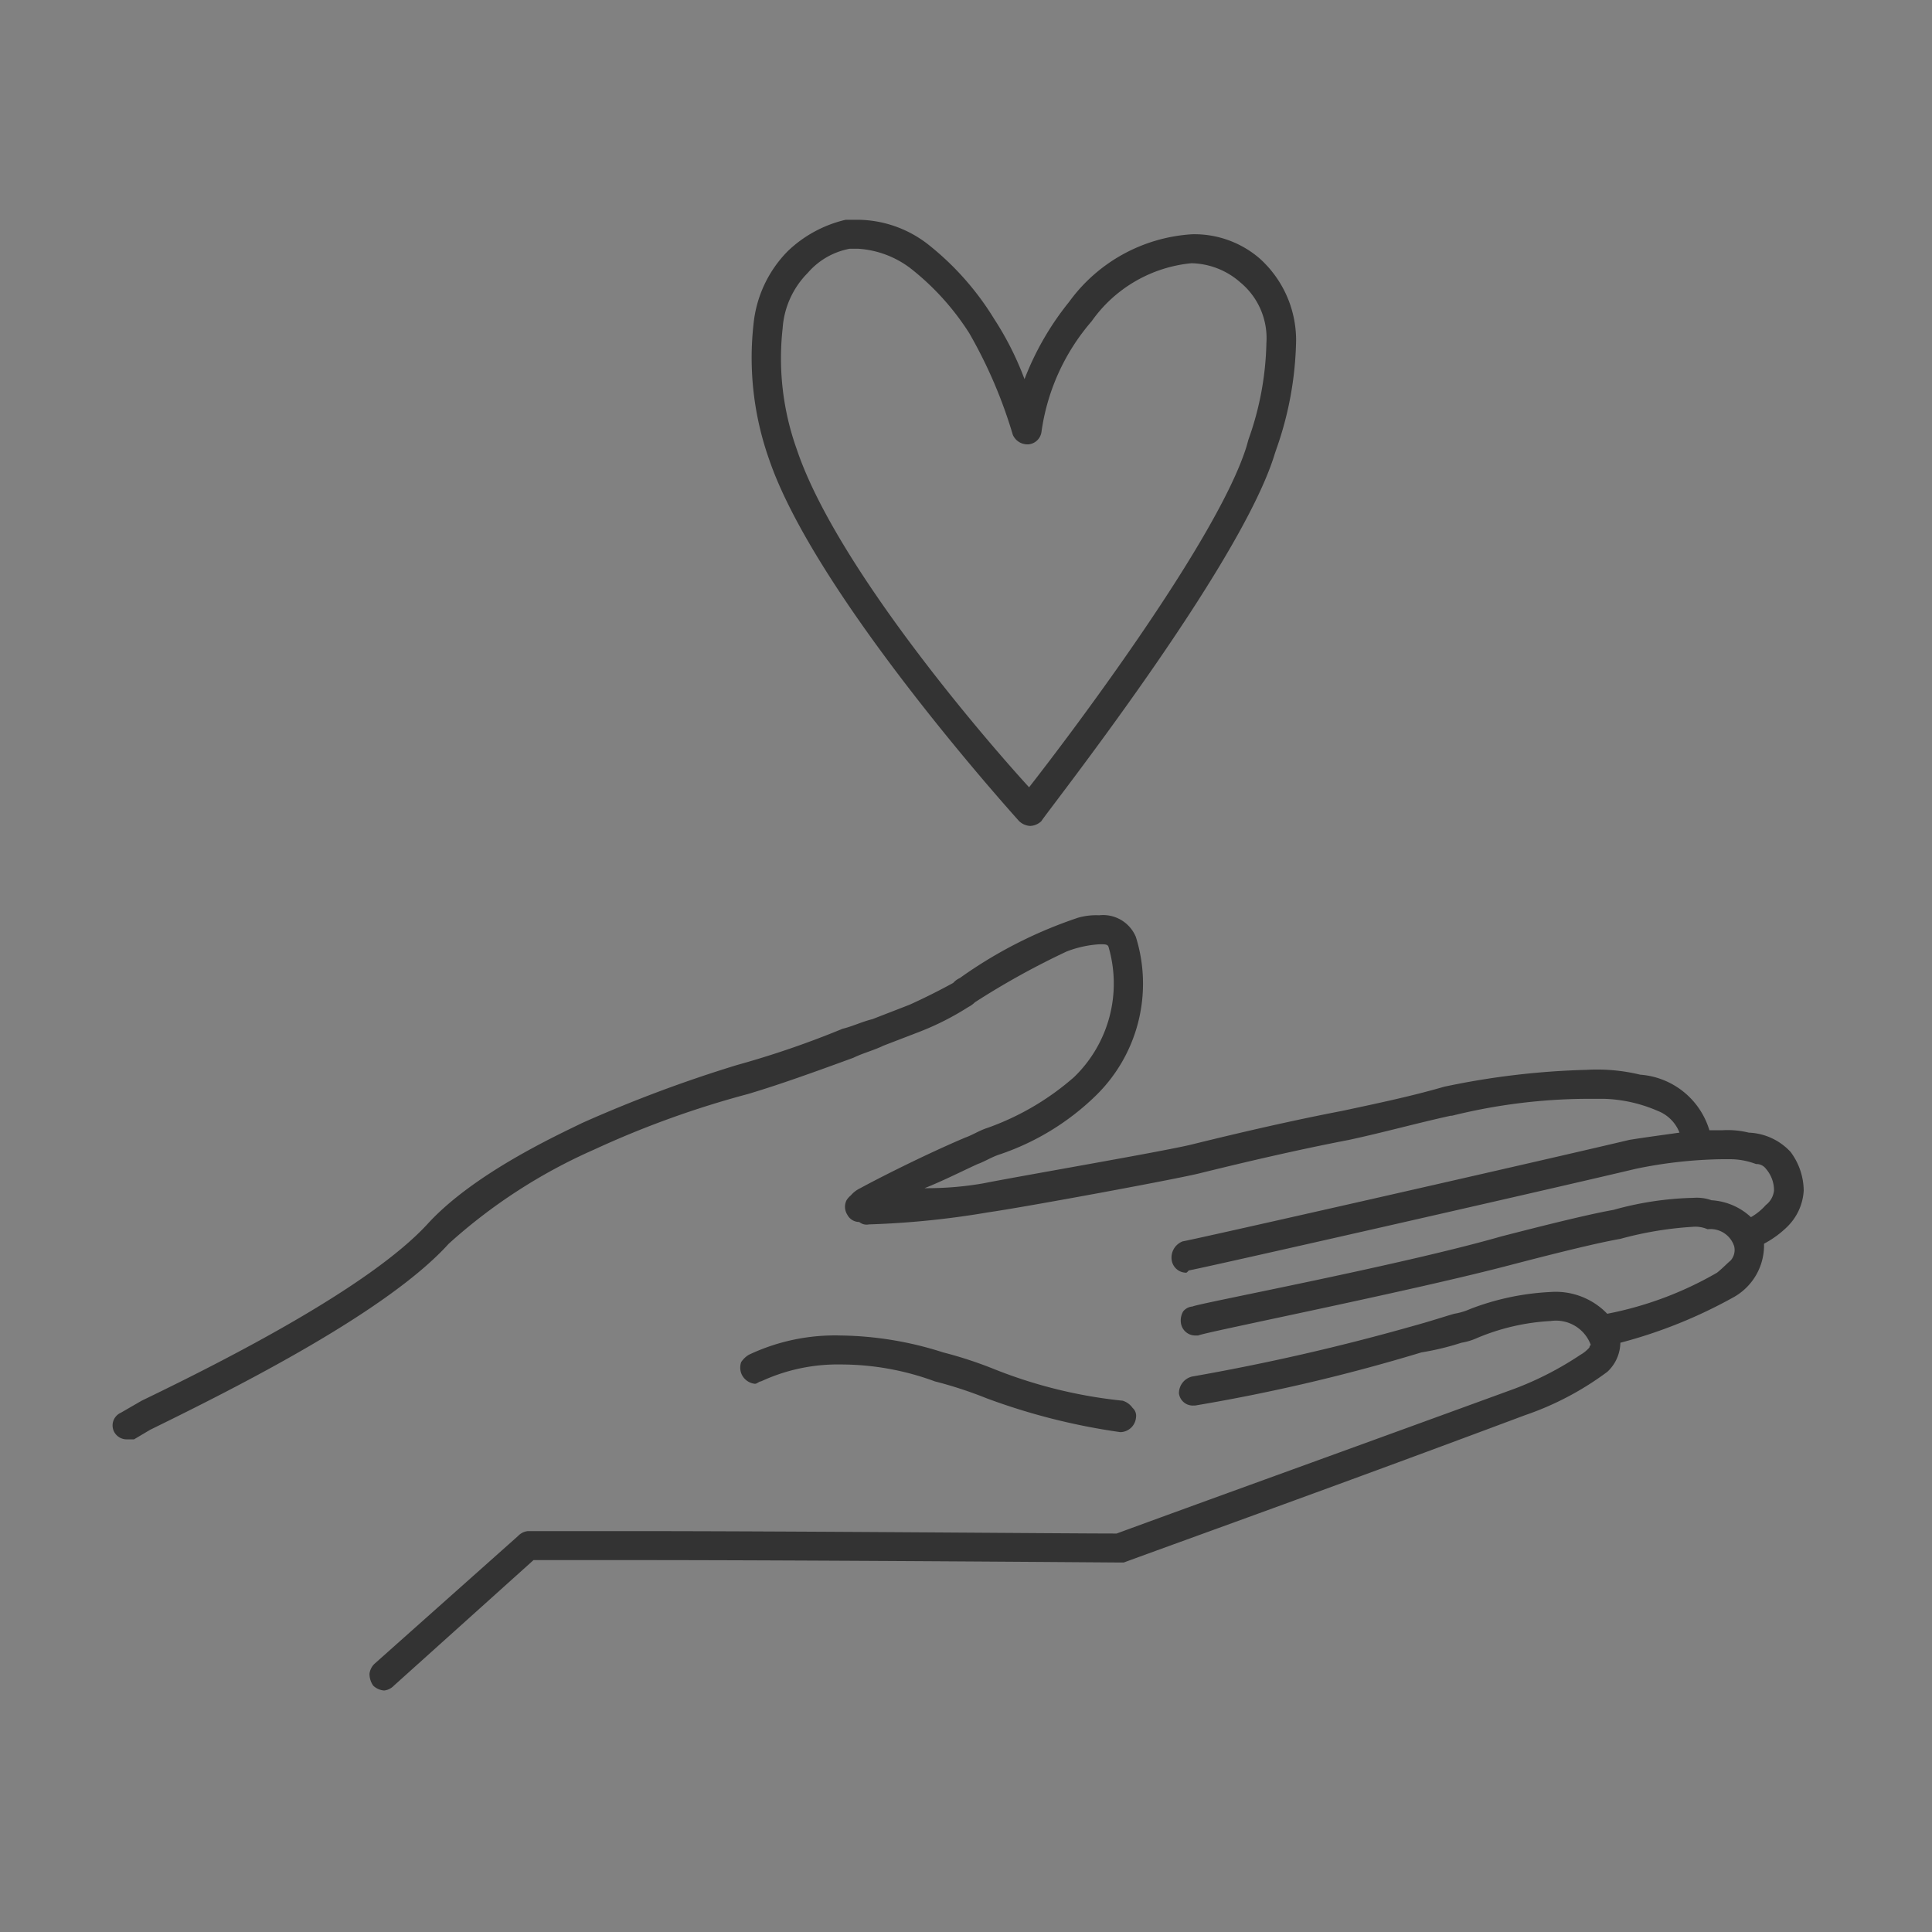 <svg id="icn_treatment01.svg" xmlns="http://www.w3.org/2000/svg" width="80" height="80" viewBox="0 0 80 80">
  <rect x="0" y="0" width="80" height="80" fill="#808080" stroke="none"/>
  <defs>
    <style>
      .cls-1 {
        fill: #fff;
        opacity: 0.01;
      }

      .cls-1, .cls-2 {
        fill-rule: evenodd;
      }

      .cls-2 {
        fill: #333;
      }
    </style>
  </defs>
  <path id="長方形_694" data-name="長方形 694" class="cls-1" d="M360.35,11051.7h80v80h-80v-80Z" transform="translate(-360.344 -11051.7)"/>
  <path id="シェイプ_865" data-name="シェイプ 865" class="cls-2" d="M391.348,11107.8a8.334,8.334,0,0,1,3.812-.8,14.413,14.413,0,0,1,4.238.7,17.014,17.014,0,0,1,2.132.7,19.736,19.736,0,0,0,5.3,1.3,0.777,0.777,0,0,1,.413.3,0.436,0.436,0,0,1,.14.4,0.664,0.664,0,0,1-.606.6h-0.054a26.491,26.491,0,0,1-5.526-1.4,17.154,17.154,0,0,0-2.142-.7,11.247,11.247,0,0,0-3.881-.7,7.531,7.531,0,0,0-3.317.7c-0.08,0-.165.1-0.252,0.1h0a0.683,0.683,0,0,1-.554-0.4,0.691,0.691,0,0,1-.016-0.5A1.025,1.025,0,0,1,391.348,11107.8Zm43-5.3a4.177,4.177,0,0,1-.96.7,2.456,2.456,0,0,1-1.233,2.2,20.071,20.071,0,0,1-4.715,1.9,1.682,1.682,0,0,1-.535,1.2,12.392,12.392,0,0,1-3.413,1.8c-7.748,2.9-13.338,4.9-16.617,6.1h-0.2c-0.131,0-12.657-.1-20.215-0.1h-4.024l-5.783,5.2a0.656,0.656,0,0,1-.4.2,0.735,0.735,0,0,1-.454-0.2,0.835,0.835,0,0,1-.154-0.5,0.692,0.692,0,0,1,.2-0.4l5.953-5.3a0.651,0.651,0,0,1,.4-0.2h4.262c6.909,0,17.974.1,20.122,0.1,3.262-1.2,8.815-3.2,16.486-6a13.431,13.431,0,0,0,2.717-1.4,1.425,1.425,0,0,0,.37-0.3c0.021-.1.046-0.1,0.063-0.1a1.533,1.533,0,0,0-1.659-1,9.1,9.1,0,0,0-3.043.7,2.611,2.611,0,0,1-.658.2,11.107,11.107,0,0,1-1.655.4,75.244,75.244,0,0,1-9.372,2.2h-0.064a0.577,0.577,0,0,1-.605-0.5,0.709,0.709,0,0,1,.543-0.7,91.334,91.334,0,0,0,9.173-2.1c0.731-.2,1.324-0.4,1.684-0.5a2.7,2.7,0,0,0,.666-0.2,10.646,10.646,0,0,1,3.3-.7,2.96,2.96,0,0,1,2.368.9h0a14.629,14.629,0,0,0,4.546-1.7c0.249-.2.432-0.4,0.559-0.5a0.656,0.656,0,0,0,.15-0.6,1.03,1.03,0,0,0-1.1-.7,1.265,1.265,0,0,0-.617-0.1,14.7,14.7,0,0,0-3,.5c-1.157.2-3.466,0.8-4.618,1.1-4.2,1.1-12.766,2.8-12.852,2.9h-0.118a0.6,0.6,0,0,1-.6-0.5,0.746,0.746,0,0,1,.092-0.5,0.549,0.549,0,0,1,.388-0.2c0.085-.1,8.6-1.7,12.773-2.9,1.167-.3,3.5-0.9,4.65-1.1a13.329,13.329,0,0,1,3.322-.5,1.808,1.808,0,0,1,.744.1,2.623,2.623,0,0,1,1.632.7,2.413,2.413,0,0,0,.614-0.5,0.878,0.878,0,0,0,.341-0.6,1.356,1.356,0,0,0-.332-0.9,0.489,0.489,0,0,0-.414-0.2,3.043,3.043,0,0,0-1.071-.2H431.66a18.749,18.749,0,0,0-3.59.4c-3.785.9-18.328,4.2-18.475,4.2-0.044,0-.091.1-0.136,0.1a0.609,0.609,0,0,1-.594-0.5,0.717,0.717,0,0,1,.458-0.8c0.146,0,14.7-3.3,18.49-4.2,0.614-.1,1.365-0.2,2.075-0.3a1.577,1.577,0,0,0-.9-0.9,6.02,6.02,0,0,0-2.21-.5h-0.773a23.649,23.649,0,0,0-5.538.7h-0.051c-1.373.3-2.816,0.7-4.211,1-2.08.4-4.231,0.9-6.252,1.4-1.292.3-7.277,1.4-8.689,1.6a35.9,35.9,0,0,1-4.94.5,0.475,0.475,0,0,1-.4-0.1,0.556,0.556,0,0,1-.494-0.3,0.608,0.608,0,0,1-.033-0.6,0.815,0.815,0,0,1,.177-0.2,1.169,1.169,0,0,1,.393-0.3c0.729-.4,2.7-1.4,4.357-2.1,0.287-.1.594-0.3,0.919-0.4a11.029,11.029,0,0,0,3.576-2.1,5.385,5.385,0,0,0,1.424-5.4c-0.042-.1-0.14-0.1-0.363-0.1a4.522,4.522,0,0,0-1.37.3,32.492,32.492,0,0,0-3.793,2.1,1.148,1.148,0,0,1-.279.2,11.394,11.394,0,0,1-1.959,1c-0.513.2-1.043,0.4-1.556,0.6-0.416.2-.831,0.3-1.242,0.5-1.642.6-3.025,1.1-4.362,1.5a39.2,39.2,0,0,0-6.369,2.3,22.471,22.471,0,0,0-6.025,3.9c-2.532,2.8-8.681,5.9-12.355,7.7l-0.676.4h-0.274a0.588,0.588,0,0,1-.544-0.3,0.575,0.575,0,0,1,.269-0.8l0.865-.5c3.522-1.7,9.417-4.7,11.822-7.3,1.905-2.1,5.4-3.7,6.419-4.2a55.7,55.7,0,0,1,6.412-2.4,38.25,38.25,0,0,0,4.368-1.5c0.411-.1.826-0.3,1.242-0.4,0.508-.2,1.034-0.4,1.542-0.6,0.662-.3,1.251-0.6,1.8-0.9a0.785,0.785,0,0,1,.272-0.2,18.471,18.471,0,0,1,4.9-2.5,2.722,2.722,0,0,1,.869-0.1,1.468,1.468,0,0,1,1.523.9,6.476,6.476,0,0,1-1.693,6.6,10.514,10.514,0,0,1-3.941,2.4c-0.322.1-.63,0.3-0.917,0.4-0.656.3-1.443,0.7-2.2,1a13.608,13.608,0,0,0,2.432-.2c1.5-.3,7.334-1.3,8.593-1.6,2.026-.5,4.181-1,6.265-1.4,1.4-.3,2.845-0.6,4.222-1a32.3,32.3,0,0,1,5.9-.7,7.592,7.592,0,0,1,2.221.2,3.239,3.239,0,0,1,2.865,2.3h0.548a3.665,3.665,0,0,1,1.083.1,2.488,2.488,0,0,1,1.732.8,2.713,2.713,0,0,1,.543,1.6A2.274,2.274,0,0,1,434.347,11102.5Zm-21.221-32c-1.428,4.7-9.577,15-9.66,15.2a0.716,0.716,0,0,1-.455.2h-0.022a0.727,0.727,0,0,1-.448-0.2c-0.085-.1-8.426-9.3-10.358-15a12.6,12.6,0,0,1-.636-5.6,5,5,0,0,1,1.415-3,5.154,5.154,0,0,1,2.4-1.3h0.518a4.794,4.794,0,0,1,2.868,1,11.724,11.724,0,0,1,2.757,3.1,12.67,12.67,0,0,1,1.261,2.5,11.855,11.855,0,0,1,1.847-3.2,6.8,6.8,0,0,1,5.1-2.8,4.137,4.137,0,0,1,2.787,1,4.555,4.555,0,0,1,1.512,3.4,14.161,14.161,0,0,1-.819,4.5Zm-10.192-.4h-0.069a0.659,0.659,0,0,1-.585-0.4,19.553,19.553,0,0,0-1.8-4.2,10.706,10.706,0,0,0-2.448-2.7,4,4,0,0,0-2.151-.8h-0.354a3.025,3.025,0,0,0-1.736,1,3.6,3.6,0,0,0-1.041,2.3,11.173,11.173,0,0,0,.584,5c1.607,4.8,7.7,11.9,9.621,14,1.878-2.4,7.811-10.3,9-14.1l0.084-.3a12.556,12.556,0,0,0,.743-4,2.992,2.992,0,0,0-1.072-2.5,3.152,3.152,0,0,0-2.031-.8,5.721,5.721,0,0,0-4.131,2.4,8.867,8.867,0,0,0-2.082,4.6A0.6,0.6,0,0,1,402.934,11070.1Z" transform="translate(-360.344 -11051.7)"/>
</svg>
